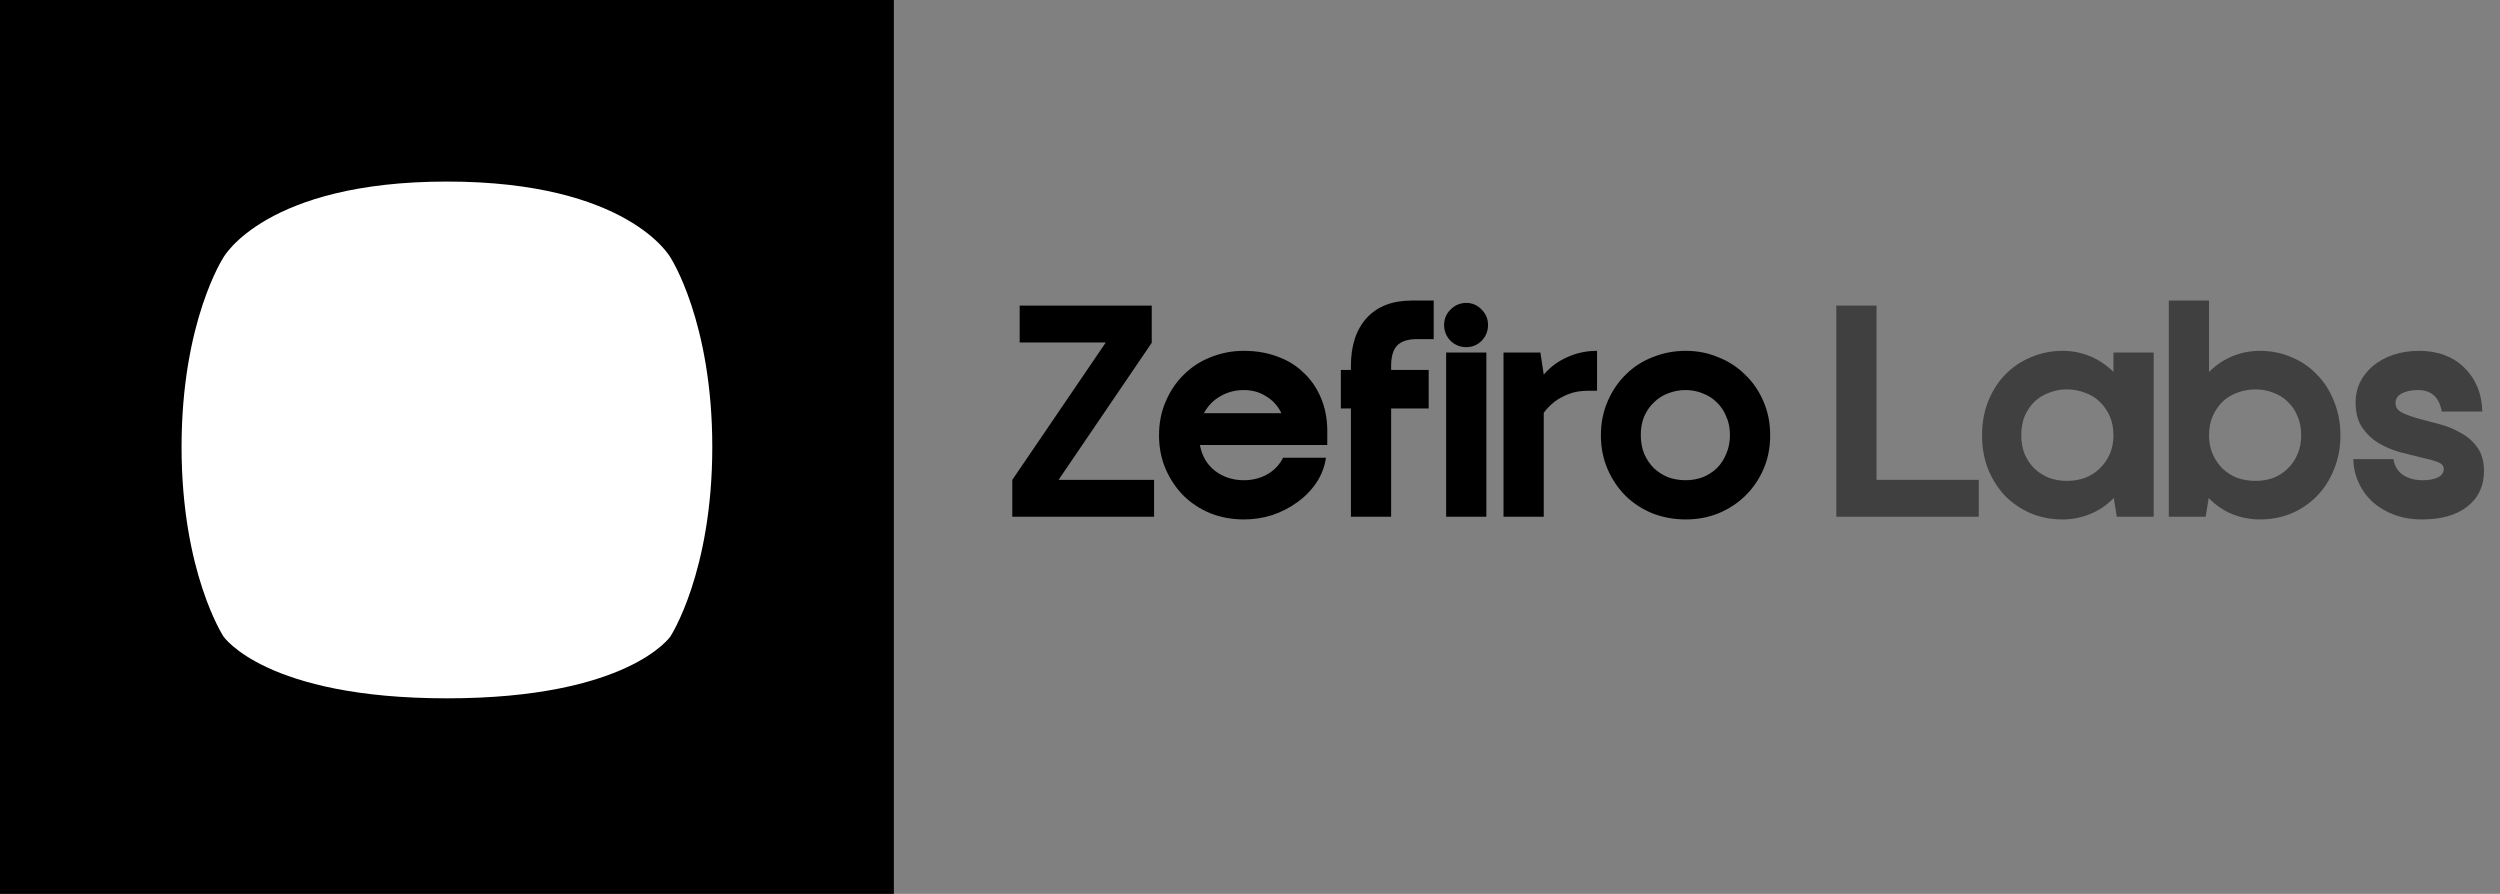 <svg width="179" height="64" viewBox="0 0 179 64" fill="none" xmlns="http://www.w3.org/2000/svg">
<rect x="0" y="0" width="179" height="64" fill="#808080" stroke="none"/>
<rect width="64" height="64" fill="#234CD2" style="fill:#234CD2;fill:color(display-p3 0.139 0.298 0.823);fill-opacity:1;"/>
<path d="M16 18.429C16 18.429 19 13 32 13C45 13 48 18.429 48 18.429C48 18.429 51 23 51 32C51 41 48 45.571 48 45.571C48 45.571 45 50 32 50C19 50 16 45.571 16 45.571C16 45.571 13 41 13 32C13 23 16 18.429 16 18.429Z" fill="white" style="fill:white;fill-opacity:1;"/>
<path d="M75.792 34.36H82.632V37H72.48V34.36L79.176 24.52H73.008V21.88H82.464V24.544L75.792 34.36ZM94.938 32.776C94.842 33.432 94.61 34.032 94.242 34.576C93.874 35.12 93.418 35.584 92.874 35.968C92.346 36.352 91.754 36.656 91.098 36.88C90.442 37.088 89.762 37.192 89.058 37.192C88.226 37.192 87.434 37.048 86.682 36.76C85.946 36.456 85.306 36.04 84.762 35.512C84.218 34.968 83.786 34.328 83.466 33.592C83.146 32.856 82.986 32.048 82.986 31.168C82.986 30.288 83.146 29.48 83.466 28.744C83.786 27.992 84.218 27.352 84.762 26.824C85.306 26.28 85.946 25.864 86.682 25.576C87.434 25.272 88.226 25.12 89.058 25.12C89.938 25.12 90.738 25.256 91.458 25.528C92.178 25.784 92.794 26.16 93.306 26.656C93.834 27.136 94.25 27.728 94.554 28.432C94.858 29.12 95.018 29.896 95.034 30.76V31.864H85.914C86.058 32.648 86.418 33.264 86.994 33.712C87.586 34.16 88.274 34.384 89.058 34.384C89.666 34.384 90.218 34.248 90.714 33.976C91.226 33.688 91.61 33.288 91.866 32.776H94.938ZM91.746 29.584C91.506 29.072 91.146 28.672 90.666 28.384C90.202 28.08 89.666 27.928 89.058 27.928C88.434 27.928 87.866 28.08 87.354 28.384C86.858 28.672 86.474 29.072 86.202 29.584H91.746ZM102.293 26.488V29.248H99.605V37H96.725V29.248H96.005V26.488H96.725V26.2C96.725 24.744 97.101 23.6 97.853 22.768C98.621 21.936 99.693 21.52 101.069 21.52H102.653V24.28H101.453C100.813 24.28 100.341 24.432 100.037 24.736C99.749 25.04 99.605 25.528 99.605 26.2V26.488H102.293ZM103.399 23.272C103.399 22.84 103.551 22.472 103.855 22.168C104.175 21.848 104.551 21.688 104.983 21.688C105.415 21.688 105.783 21.848 106.087 22.168C106.391 22.472 106.543 22.84 106.543 23.272C106.543 23.704 106.391 24.08 106.087 24.4C105.783 24.704 105.415 24.856 104.983 24.856C104.551 24.856 104.175 24.704 103.855 24.4C103.551 24.08 103.399 23.704 103.399 23.272ZM103.543 25.24H106.423V37H103.543V25.24ZM114.348 27.976H113.748C113.188 27.976 112.708 28.056 112.308 28.216C111.908 28.376 111.572 28.56 111.3 28.768C110.996 29.008 110.74 29.272 110.532 29.56V37H107.652V25.24H110.292L110.532 26.824C110.996 26.28 111.556 25.864 112.212 25.576C112.868 25.272 113.58 25.12 114.348 25.12V27.976ZM114.625 31.168C114.625 30.288 114.785 29.48 115.105 28.744C115.425 27.992 115.857 27.352 116.401 26.824C116.945 26.28 117.585 25.864 118.321 25.576C119.073 25.272 119.865 25.12 120.697 25.12C121.529 25.12 122.305 25.272 123.025 25.576C123.761 25.864 124.401 26.28 124.945 26.824C125.505 27.352 125.945 27.992 126.265 28.744C126.585 29.48 126.745 30.288 126.745 31.168C126.745 32.048 126.585 32.856 126.265 33.592C125.945 34.328 125.505 34.968 124.945 35.512C124.401 36.04 123.761 36.456 123.025 36.76C122.305 37.048 121.529 37.192 120.697 37.192C119.865 37.192 119.073 37.048 118.321 36.76C117.585 36.456 116.945 36.04 116.401 35.512C115.857 34.968 115.425 34.328 115.105 33.592C114.785 32.856 114.625 32.048 114.625 31.168ZM117.481 31.144C117.481 31.64 117.561 32.088 117.721 32.488C117.897 32.888 118.129 33.232 118.417 33.52C118.705 33.792 119.041 34.008 119.425 34.168C119.825 34.312 120.249 34.384 120.697 34.384C121.129 34.384 121.537 34.312 121.921 34.168C122.305 34.008 122.641 33.792 122.929 33.52C123.217 33.232 123.441 32.888 123.601 32.488C123.777 32.088 123.865 31.64 123.865 31.144C123.865 30.648 123.777 30.208 123.601 29.824C123.441 29.424 123.217 29.088 122.929 28.816C122.641 28.528 122.305 28.312 121.921 28.168C121.537 28.008 121.129 27.928 120.697 27.928C120.249 27.928 119.825 28.008 119.425 28.168C119.041 28.312 118.705 28.528 118.417 28.816C118.129 29.088 117.897 29.424 117.721 29.824C117.561 30.208 117.481 30.648 117.481 31.144Z" fill="black" style="fill:black;fill-opacity:1;"/>
<path d="M134.36 34.36H141.68V37H131.48V21.88H134.36V34.36ZM151.323 31.168C151.323 30.656 151.235 30.2 151.059 29.8C150.883 29.4 150.643 29.056 150.339 28.768C150.051 28.48 149.699 28.264 149.283 28.12C148.883 27.96 148.451 27.88 147.987 27.88C147.539 27.88 147.115 27.96 146.715 28.12C146.315 28.264 145.963 28.48 145.659 28.768C145.371 29.056 145.139 29.4 144.963 29.8C144.803 30.2 144.723 30.656 144.723 31.168C144.723 31.664 144.803 32.112 144.963 32.512C145.139 32.912 145.371 33.256 145.659 33.544C145.963 33.832 146.315 34.056 146.715 34.216C147.115 34.36 147.539 34.432 147.987 34.432C148.451 34.432 148.883 34.36 149.283 34.216C149.699 34.056 150.051 33.832 150.339 33.544C150.643 33.256 150.883 32.912 151.059 32.512C151.235 32.112 151.323 31.664 151.323 31.168ZM151.347 35.656C150.851 36.168 150.283 36.552 149.643 36.808C149.019 37.064 148.363 37.192 147.675 37.192C146.875 37.192 146.123 37.048 145.419 36.76C144.715 36.456 144.099 36.04 143.571 35.512C143.059 34.968 142.651 34.328 142.347 33.592C142.059 32.856 141.915 32.048 141.915 31.168C141.915 30.288 142.059 29.48 142.347 28.744C142.651 27.992 143.059 27.352 143.571 26.824C144.099 26.28 144.715 25.864 145.419 25.576C146.123 25.272 146.875 25.12 147.675 25.12C148.363 25.12 149.019 25.248 149.643 25.504C150.267 25.76 150.827 26.136 151.323 26.632V25.24H154.203V37H151.563L151.347 35.656ZM158.166 31.168C158.166 31.664 158.254 32.112 158.43 32.512C158.606 32.912 158.838 33.256 159.126 33.544C159.43 33.832 159.782 34.056 160.182 34.216C160.598 34.36 161.038 34.432 161.502 34.432C161.95 34.432 162.374 34.36 162.774 34.216C163.174 34.056 163.518 33.832 163.806 33.544C164.11 33.256 164.342 32.912 164.502 32.512C164.678 32.112 164.766 31.664 164.766 31.168C164.766 30.656 164.678 30.2 164.502 29.8C164.342 29.4 164.11 29.056 163.806 28.768C163.518 28.48 163.174 28.264 162.774 28.12C162.374 27.96 161.95 27.88 161.502 27.88C161.038 27.88 160.598 27.96 160.182 28.12C159.782 28.264 159.43 28.48 159.126 28.768C158.838 29.056 158.606 29.4 158.43 29.8C158.254 30.2 158.166 30.656 158.166 31.168ZM158.166 26.632C158.662 26.136 159.222 25.76 159.846 25.504C160.47 25.248 161.126 25.12 161.814 25.12C162.614 25.12 163.366 25.272 164.07 25.576C164.774 25.864 165.382 26.28 165.894 26.824C166.422 27.352 166.83 27.992 167.118 28.744C167.422 29.48 167.574 30.288 167.574 31.168C167.574 32.048 167.422 32.856 167.118 33.592C166.83 34.328 166.422 34.968 165.894 35.512C165.382 36.04 164.774 36.456 164.07 36.76C163.366 37.048 162.614 37.192 161.814 37.192C161.126 37.192 160.462 37.064 159.822 36.808C159.198 36.552 158.638 36.168 158.142 35.656L157.926 37H155.286V21.52H158.166V26.632ZM171.517 28.864C171.517 29.152 171.669 29.376 171.973 29.536C172.293 29.696 172.685 29.84 173.149 29.968C173.629 30.096 174.141 30.232 174.685 30.376C175.229 30.52 175.733 30.728 176.197 31C176.677 31.256 177.069 31.6 177.373 32.032C177.693 32.464 177.853 33.032 177.853 33.736C177.853 34.792 177.461 35.632 176.677 36.256C175.893 36.88 174.805 37.192 173.413 37.192C172.693 37.192 172.029 37.08 171.421 36.856C170.829 36.632 170.317 36.328 169.885 35.944C169.453 35.544 169.117 35.08 168.877 34.552C168.637 34.024 168.509 33.464 168.493 32.872H171.373C171.437 33.352 171.661 33.728 172.045 34C172.429 34.256 172.901 34.384 173.461 34.384C173.909 34.384 174.269 34.32 174.541 34.192C174.829 34.048 174.973 33.84 174.973 33.568C174.973 33.344 174.813 33.176 174.493 33.064C174.189 32.952 173.805 32.848 173.341 32.752C172.877 32.64 172.365 32.512 171.805 32.368C171.261 32.208 170.757 31.992 170.293 31.72C169.829 31.432 169.437 31.056 169.117 30.592C168.813 30.128 168.661 29.528 168.661 28.792C168.661 28.28 168.765 27.808 168.973 27.376C169.197 26.928 169.509 26.536 169.909 26.2C170.309 25.864 170.789 25.6 171.349 25.408C171.909 25.216 172.533 25.12 173.221 25.12C173.893 25.12 174.501 25.224 175.045 25.432C175.589 25.64 176.053 25.936 176.437 26.32C176.837 26.704 177.149 27.16 177.373 27.688C177.597 28.216 177.717 28.808 177.733 29.464H174.829C174.653 28.44 174.085 27.928 173.125 27.928C172.661 27.928 172.277 28.008 171.973 28.168C171.669 28.328 171.517 28.56 171.517 28.864Z" fill="black" fill-opacity="0.5" style="fill:black;fill-opacity:0.5;"/>
</svg>
